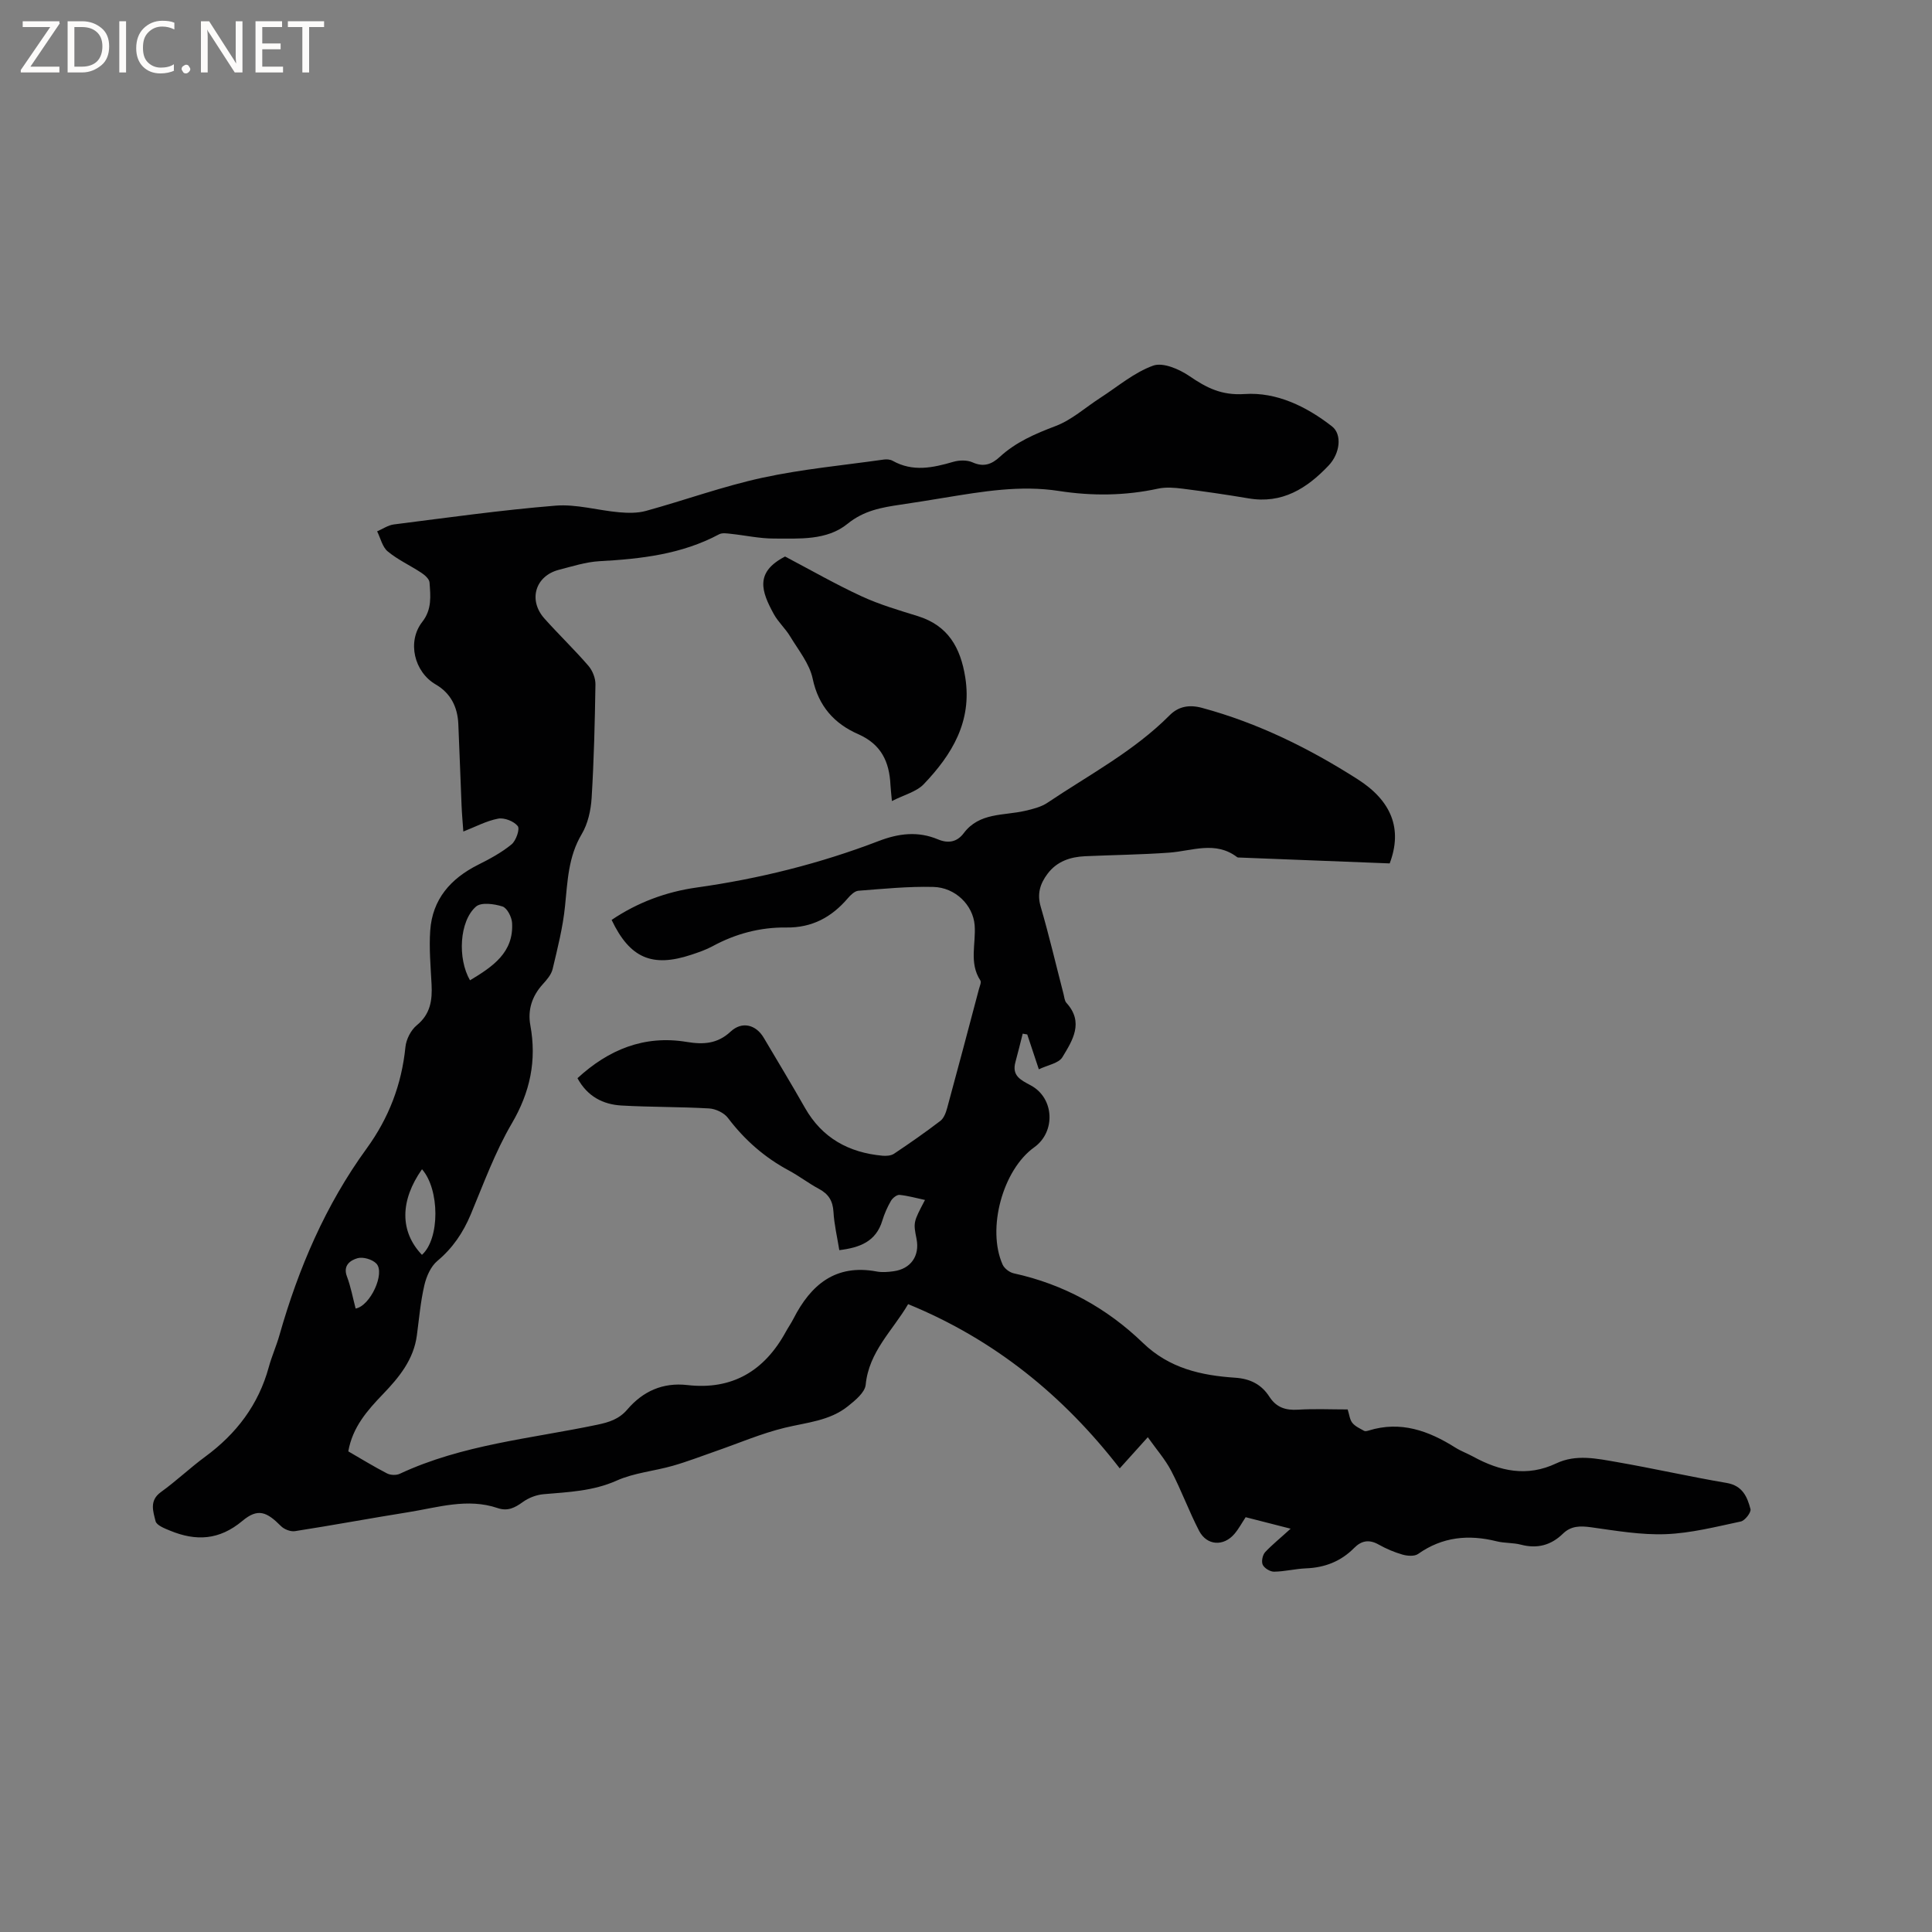 <svg enable-background="new 0 0 400 400" viewBox="0 0 400 400" xmlns="http://www.w3.org/2000/svg"><rect x="0" y="0" width="400" height="400" fill="#808080" stroke="none"/><g fill="#fcfbfa"><path d="m12.4 4.8-6.1 9h6v1.2h-8v-.5l6.1-8.9h-5.7v-1.2h7.6v.4z"/><path d="m14 15v-10.6h3c1.6 0 2.9.5 4 1.4s1.6 2.2 1.6 3.8-.5 3-1.6 3.9-2.4 1.5-4 1.5zm1.4-9.4v8.2h1.6c1.3 0 2.4-.4 3.1-1.1s1.1-1.8 1.1-3.1-.4-2.3-1.2-3-1.8-1-3.1-1z"/><path d="m26.1 4.4v10.6h-1.4v-10.6z"/><path d="m36.1 14.6c-.8.4-1.8.6-2.9.6-1.5 0-2.7-.5-3.6-1.4s-1.4-2.2-1.4-3.8c0-1.7.5-3.1 1.5-4.1s2.3-1.6 3.9-1.6c1 0 1.8.1 2.5.4v1.4c-.8-.4-1.6-.6-2.5-.6-1.2 0-2.1.4-2.9 1.2s-1.1 1.8-1.1 3.2c0 1.3.3 2.3 1 3s1.6 1.1 2.7 1.1c1 0 2-.2 2.7-.7v1.3z"/><path d="m37.6 14.3c0-.2.1-.5.3-.6s.4-.3.6-.3c.3 0 .5.1.6.3s.3.4.3.6-.1.4-.3.6-.4.3-.6.3c-.3 0-.5-.1-.6-.3s-.3-.4-.3-.6z"/><path d="m50.2 15h-1.6l-5.3-8.2c-.2-.2-.3-.5-.4-.7 0 .2.1.7.1 1.5v7.4h-1.4v-10.6h1.7l5.2 8.1c.2.4.4.6.4.7 0-.3-.1-.8-.1-1.5v-7.3h1.4z"/><path d="m58.6 15h-5.7v-10.6h5.5v1.2h-4.1v3.4h3.8v1.2h-3.8v3.6h4.3z"/><path d="m67.1 5.6h-3.1v9.4h-1.4v-9.4h-3v-1.2h7.5z"/></g><path d="m267.21 316.5c-3.72-.95-6.45-1.65-9.31-2.38-.79 1.19-1.43 2.4-2.3 3.43-2.25 2.67-5.73 2.48-7.34-.61-2.09-4.03-3.65-8.34-5.75-12.37-1.25-2.41-3.1-4.5-4.87-7.01-2.29 2.54-3.92 4.35-5.81 6.45-11.67-15.08-25.94-26.68-43.81-34-3.21 5.48-8.12 9.82-8.79 16.69-.16 1.6-2.17 3.24-3.67 4.44-3.78 3.04-8.54 3.36-13.07 4.46-4.87 1.18-9.54 3.2-14.3 4.85-2.96 1.03-5.89 2.17-8.91 3.03-3.85 1.1-8 1.45-11.6 3.06-4.93 2.2-10.01 2.37-15.16 2.82-1.48.13-3.08.75-4.28 1.62-1.65 1.19-3.13 1.96-5.21 1.25-6.25-2.12-12.35-.13-18.47.85-7.84 1.25-15.65 2.71-23.5 3.93-.91.14-2.23-.38-2.9-1.06-2.94-2.95-4.76-3.76-7.98-1.06-4.8 4.01-9.61 4.22-14.96 2.02-1.12-.46-2.79-1.1-3.01-1.96-.49-2-1.35-4.26 1.09-6.02 3.18-2.29 6.04-5.02 9.19-7.34 6.46-4.75 11.03-10.75 13.16-18.55.61-2.24 1.58-4.39 2.21-6.62 3.94-13.85 9.54-26.93 18.04-38.62 4.6-6.33 7.26-13.25 8.04-21.03.16-1.59 1.13-3.5 2.35-4.5 2.84-2.32 3.23-5.2 3.06-8.48-.19-3.7-.53-7.42-.28-11.09.44-6.51 4.22-10.8 9.92-13.66 2.42-1.21 4.85-2.52 6.92-4.22.93-.76 1.76-3.18 1.29-3.78-.79-1.01-2.79-1.79-4.06-1.55-2.44.46-4.72 1.7-7.21 2.67-.1-1.49-.29-3.46-.37-5.44-.24-5.61-.42-11.23-.67-16.85-.16-3.5-1.58-6.36-4.68-8.16-4.44-2.57-5.99-8.86-2.78-12.96 2.03-2.6 1.7-5.36 1.5-8.16-.05-.71-.97-1.53-1.69-2-2.3-1.52-4.86-2.68-6.96-4.42-1.12-.92-1.49-2.75-2.2-4.16 1.15-.49 2.26-1.28 3.46-1.43 11.14-1.41 22.28-2.98 33.47-3.89 4.32-.35 8.76.98 13.16 1.37 1.84.16 3.81.2 5.56-.28 8.06-2.22 15.97-5.1 24.12-6.87 8.25-1.79 16.72-2.57 25.1-3.76.6-.09 1.35-.04 1.86.25 4.18 2.35 8.33 1.45 12.58.21 1.22-.35 2.83-.39 3.95.11 2.32 1.05 3.99.41 5.68-1.15 3.33-3.06 7.33-4.77 11.55-6.37 3.33-1.26 6.16-3.85 9.22-5.82 3.61-2.33 7.01-5.26 10.96-6.68 2.02-.73 5.39.72 7.48 2.15 3.56 2.43 6.65 4.05 11.47 3.73 6.59-.44 12.79 2.57 18.09 6.71 2.09 1.63 1.69 5.57-.73 8.11-4.49 4.73-9.61 7.97-16.58 6.78-4.54-.77-9.11-1.43-13.68-2.01-1.66-.21-3.44-.35-5.05 0-6.82 1.48-13.66 1.54-20.51.48-8-1.24-15.82.11-23.66 1.39-3.03.5-6.06.99-9.1 1.44-3.93.58-7.6 1.2-11.01 3.97-4.29 3.49-10 3.05-15.28 3.05-2.94 0-5.88-.66-8.82-.97-.83-.09-1.83-.26-2.49.09-7.76 4.15-16.19 5.1-24.78 5.57-2.82.16-5.61 1.07-8.38 1.78-4.89 1.26-6.41 6.26-3.01 10.08 2.96 3.32 6.19 6.41 9.1 9.78.86.99 1.49 2.57 1.47 3.87-.12 7.84-.31 15.69-.79 23.52-.16 2.54-.77 5.32-2.05 7.47-2.8 4.7-2.93 9.78-3.46 14.94-.44 4.37-1.54 8.69-2.56 12.98-.27 1.16-1.2 2.24-2.04 3.16-2.23 2.45-3.16 5.33-2.58 8.49 1.34 7.32-.03 13.85-3.85 20.36-3.45 5.9-5.83 12.45-8.48 18.8-1.59 3.79-3.74 6.98-6.93 9.65-1.36 1.14-2.26 3.21-2.68 5.02-.79 3.39-1.09 6.9-1.55 10.37-.66 5.03-3.68 8.7-7.01 12.17-3.25 3.38-6.31 6.84-7.19 11.86 2.7 1.56 5.31 3.17 8.03 4.57.72.37 1.91.41 2.63.07 12.97-6.06 27.13-7.27 40.87-10.15 2.42-.51 4.51-1.13 6.26-3.18 3.19-3.72 7.28-5.62 12.4-5.04 9.3 1.07 15.96-2.93 20.38-11 .51-.93 1.12-1.8 1.6-2.74 3.6-7.04 8.71-11.36 17.23-9.77 1.12.21 2.34.11 3.49-.05 3.57-.48 5.45-3.18 4.76-6.69-.68-3.45-.68-3.45 1.75-8.07-1.8-.38-3.52-.88-5.27-1.05-.57-.05-1.44.65-1.78 1.24-.74 1.27-1.35 2.66-1.78 4.07-1.31 4.37-4.68 5.61-8.91 6.13-.44-2.73-1.06-5.32-1.21-7.93-.13-2.28-1.03-3.7-3-4.75-2.14-1.15-4.09-2.66-6.23-3.81-5.04-2.7-9.18-6.34-12.63-10.9-.8-1.06-2.54-1.87-3.89-1.95-6.02-.35-12.06-.26-18.08-.6-3.88-.21-7.12-1.88-9.17-5.66 6.43-5.92 13.82-8.97 22.62-7.51 3.45.57 6.36.41 9.1-2.15 2.34-2.18 5.23-1.44 6.84 1.28 2.86 4.83 5.77 9.64 8.54 14.52 3.56 6.26 9.08 9.27 16.06 9.91.79.07 1.77 0 2.39-.42 3.26-2.18 6.48-4.42 9.59-6.8.73-.56 1.15-1.73 1.41-2.69 2.23-8.17 4.39-16.36 6.56-24.55.16-.61.55-1.45.3-1.83-2.38-3.64-.88-7.62-1.18-11.44-.33-4.15-3.99-7.81-8.55-7.92-5.17-.13-10.35.39-15.52.79-.78.06-1.63.9-2.21 1.58-3.36 3.91-7.38 6.1-12.73 6.03-5.36-.07-10.48 1.28-15.24 3.87-1.38.75-2.91 1.27-4.41 1.77-8.11 2.69-12.73.7-16.5-7.21 5.32-3.6 11.25-5.81 17.55-6.7 12.96-1.82 25.56-4.96 37.76-9.64 4.14-1.59 8.12-2.07 12.25-.34 2.12.89 3.95.57 5.34-1.28 3.24-4.32 8.26-3.6 12.68-4.62 1.61-.37 3.34-.79 4.67-1.69 8.6-5.78 17.86-10.64 25.28-18.1 1.81-1.82 4.02-2.26 6.72-1.53 11.57 3.13 22.15 8.36 32.2 14.77 7.02 4.48 9.34 10.28 6.64 17.43-10.26-.4-20.61-.8-30.97-1.21-.21-.01-.48.02-.62-.09-4.49-3.42-9.3-1.28-14.05-.93-5.79.42-11.61.48-17.41.74-3.07.14-5.84 1.05-7.78 3.63-1.53 2.03-2.21 4.12-1.43 6.8 1.75 5.99 3.17 12.08 4.74 18.13.16.61.2 1.37.59 1.8 3.69 4.05 1.25 7.81-.84 11.26-.76 1.26-3.03 1.61-4.87 2.5-.96-2.88-1.68-5.05-2.4-7.22-.31-.05-.63-.11-.94-.16-.5 1.95-.96 3.91-1.5 5.85-.79 2.86 1.05 3.72 3.16 4.85 4.91 2.63 5.2 9.63.72 12.83-6.5 4.65-9.85 16.85-6.54 24.28.36.8 1.43 1.62 2.31 1.81 10.31 2.25 19.25 7.17 26.75 14.41 5.46 5.27 12.05 6.73 19.07 7.2 3.18.21 5.48 1.41 7.12 3.96 1.44 2.22 3.37 2.82 5.93 2.66 3.37-.21 6.76-.05 10.26-.05.34 1.04.42 2.09.96 2.77.59.74 1.58 1.17 2.44 1.66.23.13.64.03.94-.06 6.63-2.06 12.43.04 17.97 3.54 1.16.73 2.48 1.2 3.68 1.86 5.53 3.03 11.16 4.26 17.21 1.39 4.08-1.93 8.37-.99 12.51-.27 7.61 1.32 15.16 3.04 22.77 4.33 3.28.56 4.26 2.89 4.92 5.42.17.67-1.15 2.38-2.01 2.56-5.13 1.09-10.31 2.42-15.51 2.62-5.13.2-10.33-.71-15.45-1.42-2.25-.31-4.17-.33-5.86 1.32-2.46 2.4-5.31 3.16-8.69 2.28-1.63-.43-3.4-.29-5.03-.7-5.82-1.45-11.23-.94-16.27 2.62-.75.53-2.2.42-3.2.14-1.72-.49-3.41-1.21-4.97-2.09-1.97-1.11-3.56-.82-5.08.72-2.73 2.76-6.06 4.06-9.94 4.21-2.22.09-4.42.66-6.63.69-.81.01-1.99-.71-2.34-1.42-.32-.66-.05-2.01.48-2.61 1.45-1.55 3.12-2.88 5.29-4.87zm-169.9-113.54c4.73-2.84 9.07-5.76 8.71-11.89-.07-1.21-1.03-3.08-1.98-3.39-1.71-.55-4.41-.92-5.49.02-3.45 3-3.85 10.77-1.24 15.26zm-9.95 56.84c3.74-3.34 3.68-13.56.01-17.72-4.56 6.48-4.63 12.89-.01 17.72zm-13.73 11.12c3.06-.55 6.16-7.36 4.29-9.31-.84-.88-2.78-1.44-3.91-1.11-1.4.41-3.07 1.44-2.18 3.78.81 2.15 1.22 4.44 1.8 6.64z" fill="#010102"/><path d="m184.66 165.85c-.15-1.7-.26-2.52-.3-3.34-.23-4.77-1.88-8.4-6.68-10.51-4.91-2.15-8.22-5.77-9.42-11.47-.65-3.12-2.95-5.92-4.67-8.77-.97-1.62-2.46-2.95-3.37-4.6-2.58-4.7-4.01-8.67 2.32-11.94 5.34 2.81 10.48 5.76 15.83 8.23 3.72 1.72 7.72 2.89 11.65 4.11 6.29 1.96 8.85 6.53 9.83 12.7 1.44 9.13-2.76 15.98-8.6 22.1-1.52 1.58-4.07 2.2-6.59 3.49z" fill="#010102"/></svg>